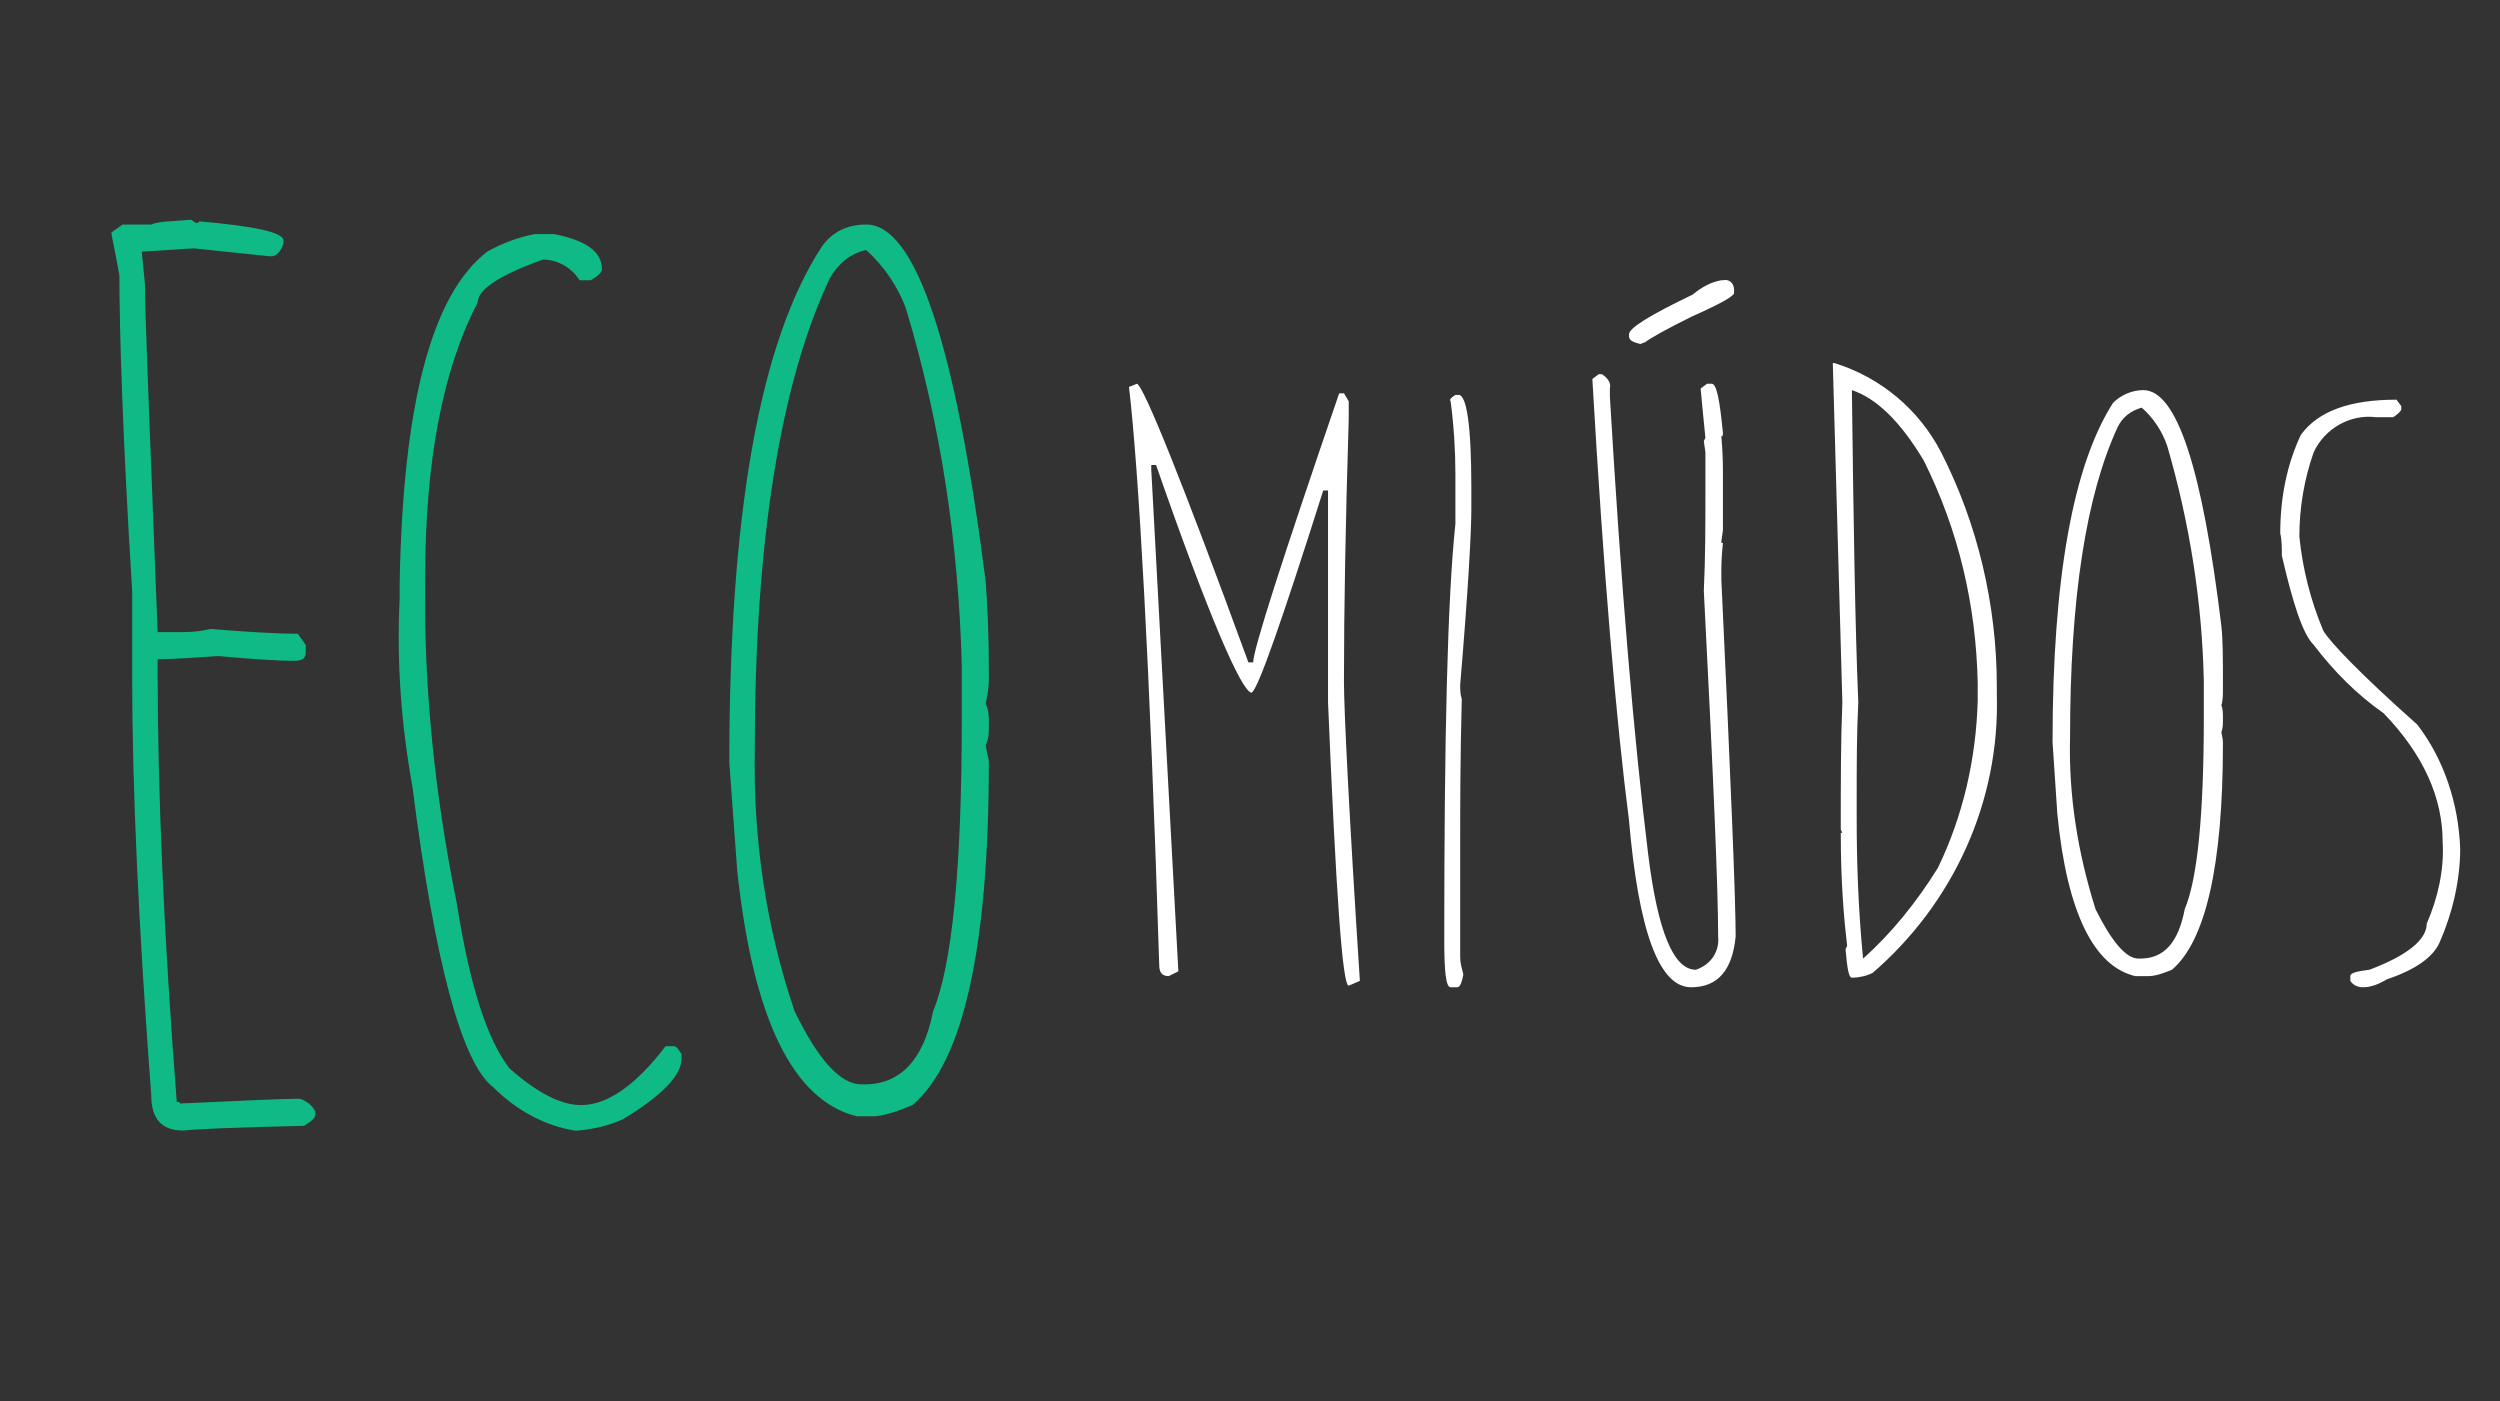 <?xml version="1.0" encoding="utf-8"?>
<!-- Generator: Adobe Illustrator 23.0.3, SVG Export Plug-In . SVG Version: 6.00 Build 0)  -->
<svg version="1.1" id="Layer_1" xmlns="http://www.w3.org/2000/svg" xmlns:xlink="http://www.w3.org/1999/xlink" x="0px" y="0px"
	 viewBox="0 0 157 88" style="enable-background:new 0 0 157 88;" xml:space="preserve">
<rect x="0" y="0" width="157" height="88" fill="#333333" stroke="none"/>
<style type="text/css">
	.st0{fill:#10BA86;}
	.st1{fill:#FFFFFF;}
</style>
<g id="logo" transform="translate(-24 -7)">
	<path id="Path_479" class="st0" d="M36,20.8l0.3,0.2c0.1,0,0.2,0,0.2-0.1c0,0,0,0,0,0c3.5,0.3,5.3,0.7,5.3,1.2v0.2
		c-0.2,0.6-0.5,0.8-0.8,0.8l-4.8-0.5c-0.3,0-1.4,0.1-3.3,0.2l0.2,2c0,1.8,0.3,9.1,0.8,21.9H35c0.7,0,1.4,0,2.2-0.2
		c2.5,0.2,4.3,0.3,5.5,0.3l0.5,0.7v0.5c0,0.3-0.2,0.5-0.7,0.5c-1,0-2.6-0.1-4.8-0.3c-1.5,0.1-2.8,0.2-3.8,0.2v0.7
		c0,7.8,0.4,16.8,1.2,27.1c0.1,0,0.2,0,0.2,0.1c0,0,0,0,0,0c4.2-0.2,6.7-0.3,7.5-0.3c0.4,0.1,0.8,0.4,1,0.8v0.2
		c0,0.2-0.2,0.4-0.7,0.7c-4.2,0.1-6.8,0.2-7.6,0.3c-1.3,0-2-0.7-2-2.2c-0.8-10.6-1.2-19.4-1.2-26.4v-5.3c-0.6-9.7-0.8-16.3-0.8-19.8
		c-0.3-1.7-0.5-2.5-0.5-2.7l0.7-0.5h1.8C33.9,20.9,34.8,20.9,36,20.8z M57.6,21.7h1.2c2,0.4,3,1.1,3,2.2c0,0.2-0.2,0.4-0.7,0.7h-0.7
		c-0.5-0.8-1.4-1.3-2.3-1.3c-2.8,1-4.1,1.9-4.1,2.7c-2.2,4.2-3.3,10-3.3,17.3V46c0.1,6,0.8,11.9,2,17.8c0.8,5.1,1.9,8.5,3.3,10.3
		c1.7,1.5,3.2,2.3,4.5,2.3c1.6,0,3.4-1.2,5.3-3.7h0.5c0.2,0,0.3,0.2,0.5,0.5v0.3c0,1-1.2,2.3-3.7,3.8c-0.9,0.4-1.8,0.6-2.8,0.7h-0.2
		c-1.9-0.3-3.7-1.3-5.1-2.7c-2-1.5-3.7-7.9-5.1-18.9c-0.7-3.9-1-7.8-0.8-11.8v-1c0.2-11.2,2-18.1,5.5-20.8
		C55.5,22.3,56.5,21.9,57.6,21.7z M78.4,21.1c3.1,0,5.6,7.5,7.5,22.4c0.1,1.4,0.2,3.2,0.2,5.5v0.7c0,0.5-0.1,1-0.2,1.5
		c0.2,0.4,0.2,0.8,0.2,1.2v0.2c0,0.4,0,0.8-0.2,1.2c0.1,0.6,0.2,0.9,0.2,1c0,11.7-1.6,18.9-4.8,21.6c-0.7,0.3-1.5,0.6-2.3,0.7h-1.2
		c-4-1-6.5-6.1-7.5-15.4l-0.5-6.8c0-15.6,1.9-26.4,5.8-32.4C76.3,21.5,77.3,21.1,78.4,21.1z M71.4,54.1c-0.1,5.6,0.7,11.1,2.5,16.4
		c1.5,3.1,2.9,4.6,4.2,4.6h0.2c2.2,0,3.7-1.5,4.3-4.6c1.2-2.9,1.8-9,1.8-18.4v-3.3c-0.2-7.6-1.3-15.1-3.5-22.4
		c-0.5-1.4-1.4-2.7-2.5-3.7c-1,0.2-1.8,0.9-2.3,1.8C73,31.1,71.4,41,71.4,54.1z"/>
	<path id="Path_478" class="st1" d="M95.4,31.1c0.4,0.1,2.8,6,7,17.5h0.3c0-0.8,1.8-6.4,5.4-16.9h0.3l0.3,0.5l0,1.1
		c-0.2,6.5-0.3,12-0.3,16.5c0,1.7,0.3,8,1,18.8l-0.7,0.3c-0.4,0-0.8-5.9-1.3-17.8V37.8h-0.3c-2.6,8.2-4.1,12.5-4.5,12.7
		c-0.6,0-2.7-4.8-6-14.3h-0.3v0.3L98,68l-0.6,0.3c-0.4,0-0.6-0.2-0.6-0.7c-0.6-19.1-1.3-31.2-1.9-36.3L95.4,31.1z M115.4,31.8h0.2
		c0.5,0,0.8,1.9,0.8,5.8V39c0,1.4-0.2,5.1-0.7,11c0,0.3,0,0.6,0.1,0.9c-0.1,3.8-0.1,6.8-0.1,9.1v7.1c0,0.4,0.1,0.7,0.2,1.1
		c-0.1,0.5-0.2,0.8-0.4,0.8h-0.4c-0.3,0-0.4-1-0.4-3c0-12.7,0.2-21.4,0.7-26.1v-3.1c0-1.5-0.1-3.1-0.3-4.6
		C115,32.1,115.1,32,115.4,31.8L115.4,31.8z M124.4,30.5h0.2c0.3,0.2,0.6,0.5,0.5,0.9v0.5c0.7,11.9,1.5,21.4,2.4,28.7
		c0.6,4.9,1.6,7.3,3,7.3c0.9-0.3,1.5-1.1,1.4-2.1c0-2.9-0.3-10.1-0.9-21.7c0.1-2.1,0.1-4.2,0.1-6.1v-2.6l-0.1-0.7l0.1-0.2
		c-0.1-1-0.2-2-0.3-3.1l0.4-0.3h0.3c0.3,0,0.5,1,0.7,3.1c0,0.1,0,0.2-0.1,0.2c0.1,1.1,0.1,1.9,0.1,2.4v3.5l-0.1,0.7
		c0,0.1,0,0.1,0.1,0.1c0,0,0,0,0,0c-0.1,0.9-0.1,1.5-0.1,1.9v0.4c0.6,12.7,0.9,20.2,0.9,22.4c-0.2,2.1-1.1,3.2-2.8,3.2
		c-2,0-3.3-3.5-3.9-10.5c-0.8-6.2-1.6-15.5-2.3-27.7L124.4,30.5z M132.1,24.6h0.1c0.4-0.1,0.7,0.2,0.7,0.6c0,0.1,0,0.1,0,0.2
		c0,0.2-0.9,0.7-2.7,1.5c-1.6,0.8-2.5,1.3-2.9,1.6c-0.1,0-0.2,0.1-0.3,0.1H127c-0.4-0.1-0.7-0.2-0.7-0.5v-0.1c0-0.4,1.3-1.2,4-2.5
		C130.9,25,131.5,24.7,132.1,24.6z M139.1,29.8h0.1c2.9,0.9,5.3,2.9,6.7,5.6c2.3,4.5,3.5,9.6,3.5,14.7v0.5
		c0.2,6.7-2.7,13.1-7.8,17.5c-0.4,0.2-0.9,0.3-1.3,0.3c-0.2,0-0.3-0.6-0.4-1.8l0.1-0.2c-0.2-1.7-0.4-4-0.4-7.1h0.1l-0.1-0.2V59
		c0-2.9,0-5.5,0.1-7.9L139.1,29.8z M140.3,31.5v0.1c0.1,8.2,0.2,14.7,0.4,19.5c-0.1,2-0.1,4-0.1,6v1.3c0,2.8,0.1,5.7,0.4,8.8
		c1.8-1.6,3.4-3.6,4.7-5.7c1.6-3.3,2.4-6.9,2.5-10.5v-1.1c-0.1-4.9-1.2-9.6-3.4-14C143.3,33.4,141.8,32,140.3,31.5L140.3,31.5z
		 M158.6,31.5c2.1,0,3.7,4.9,4.9,14.8c0.1,0.9,0.1,2.1,0.1,3.6v0.4c0,0.3,0,0.7-0.1,1c0.1,0.2,0.1,0.5,0.1,0.8v0.1
		c0,0.3,0,0.5-0.1,0.8c0.1,0.4,0.1,0.6,0.1,0.7c0,7.7-1.1,12.4-3.2,14.2c-0.5,0.2-1,0.4-1.5,0.4h-0.8c-2.6-0.6-4.3-4-4.9-10.2
		l-0.3-4.5c0-10.3,1.3-17.4,3.8-21.3C157.2,31.8,157.9,31.5,158.6,31.5L158.6,31.5z M154,53.3c-0.1,3.7,0.5,7.3,1.6,10.8
		c1,2,1.9,3.1,2.7,3.1h0.1c1.5,0,2.4-1,2.8-3.1c0.8-1.9,1.2-5.9,1.2-12.1v-2.2c-0.1-5-0.9-10-2.3-14.8c-0.3-0.9-0.9-1.8-1.6-2.4
		c-0.7,0.2-1.2,0.6-1.5,1.2C155,38.1,154,44.6,154,53.3z M174.5,32.1l0.3,0.4v0.2c0,0.1-0.2,0.3-0.5,0.5h-1.1
		c-1.6-0.2-3.2,0.7-3.9,2.2c-0.6,1.7-0.9,3.5-0.9,5.3c0.2,2,0.7,4,1.5,5.9c0.4,0.7,2.3,2.7,5.9,5.9c1.7,2.2,2.6,5,2.7,7.8
		c0,2-0.5,4.1-1.3,5.9c-0.4,0.9-1.5,1.7-3.3,2.3c-0.5,0.3-1,0.5-1.5,0.5c-0.3,0-0.6-0.1-0.8-0.4v-0.3c0-0.2,0.4-0.3,1.2-0.4
		c2.4-0.9,3.6-1.9,3.6-2.9c0.7-1.6,1.1-3.4,1-5.1c0-2.8-1.2-5.5-3.7-8.1c-1.7-1.2-3.1-2.6-4.4-4.3c-0.7-0.7-1.3-2.6-2-5.6
		c0-0.5,0-1-0.1-1.4c0-2.2,0.4-4.3,1.3-6.2C169.6,32.8,171.6,32.1,174.5,32.1L174.5,32.1z"/>
</g>
</svg>
